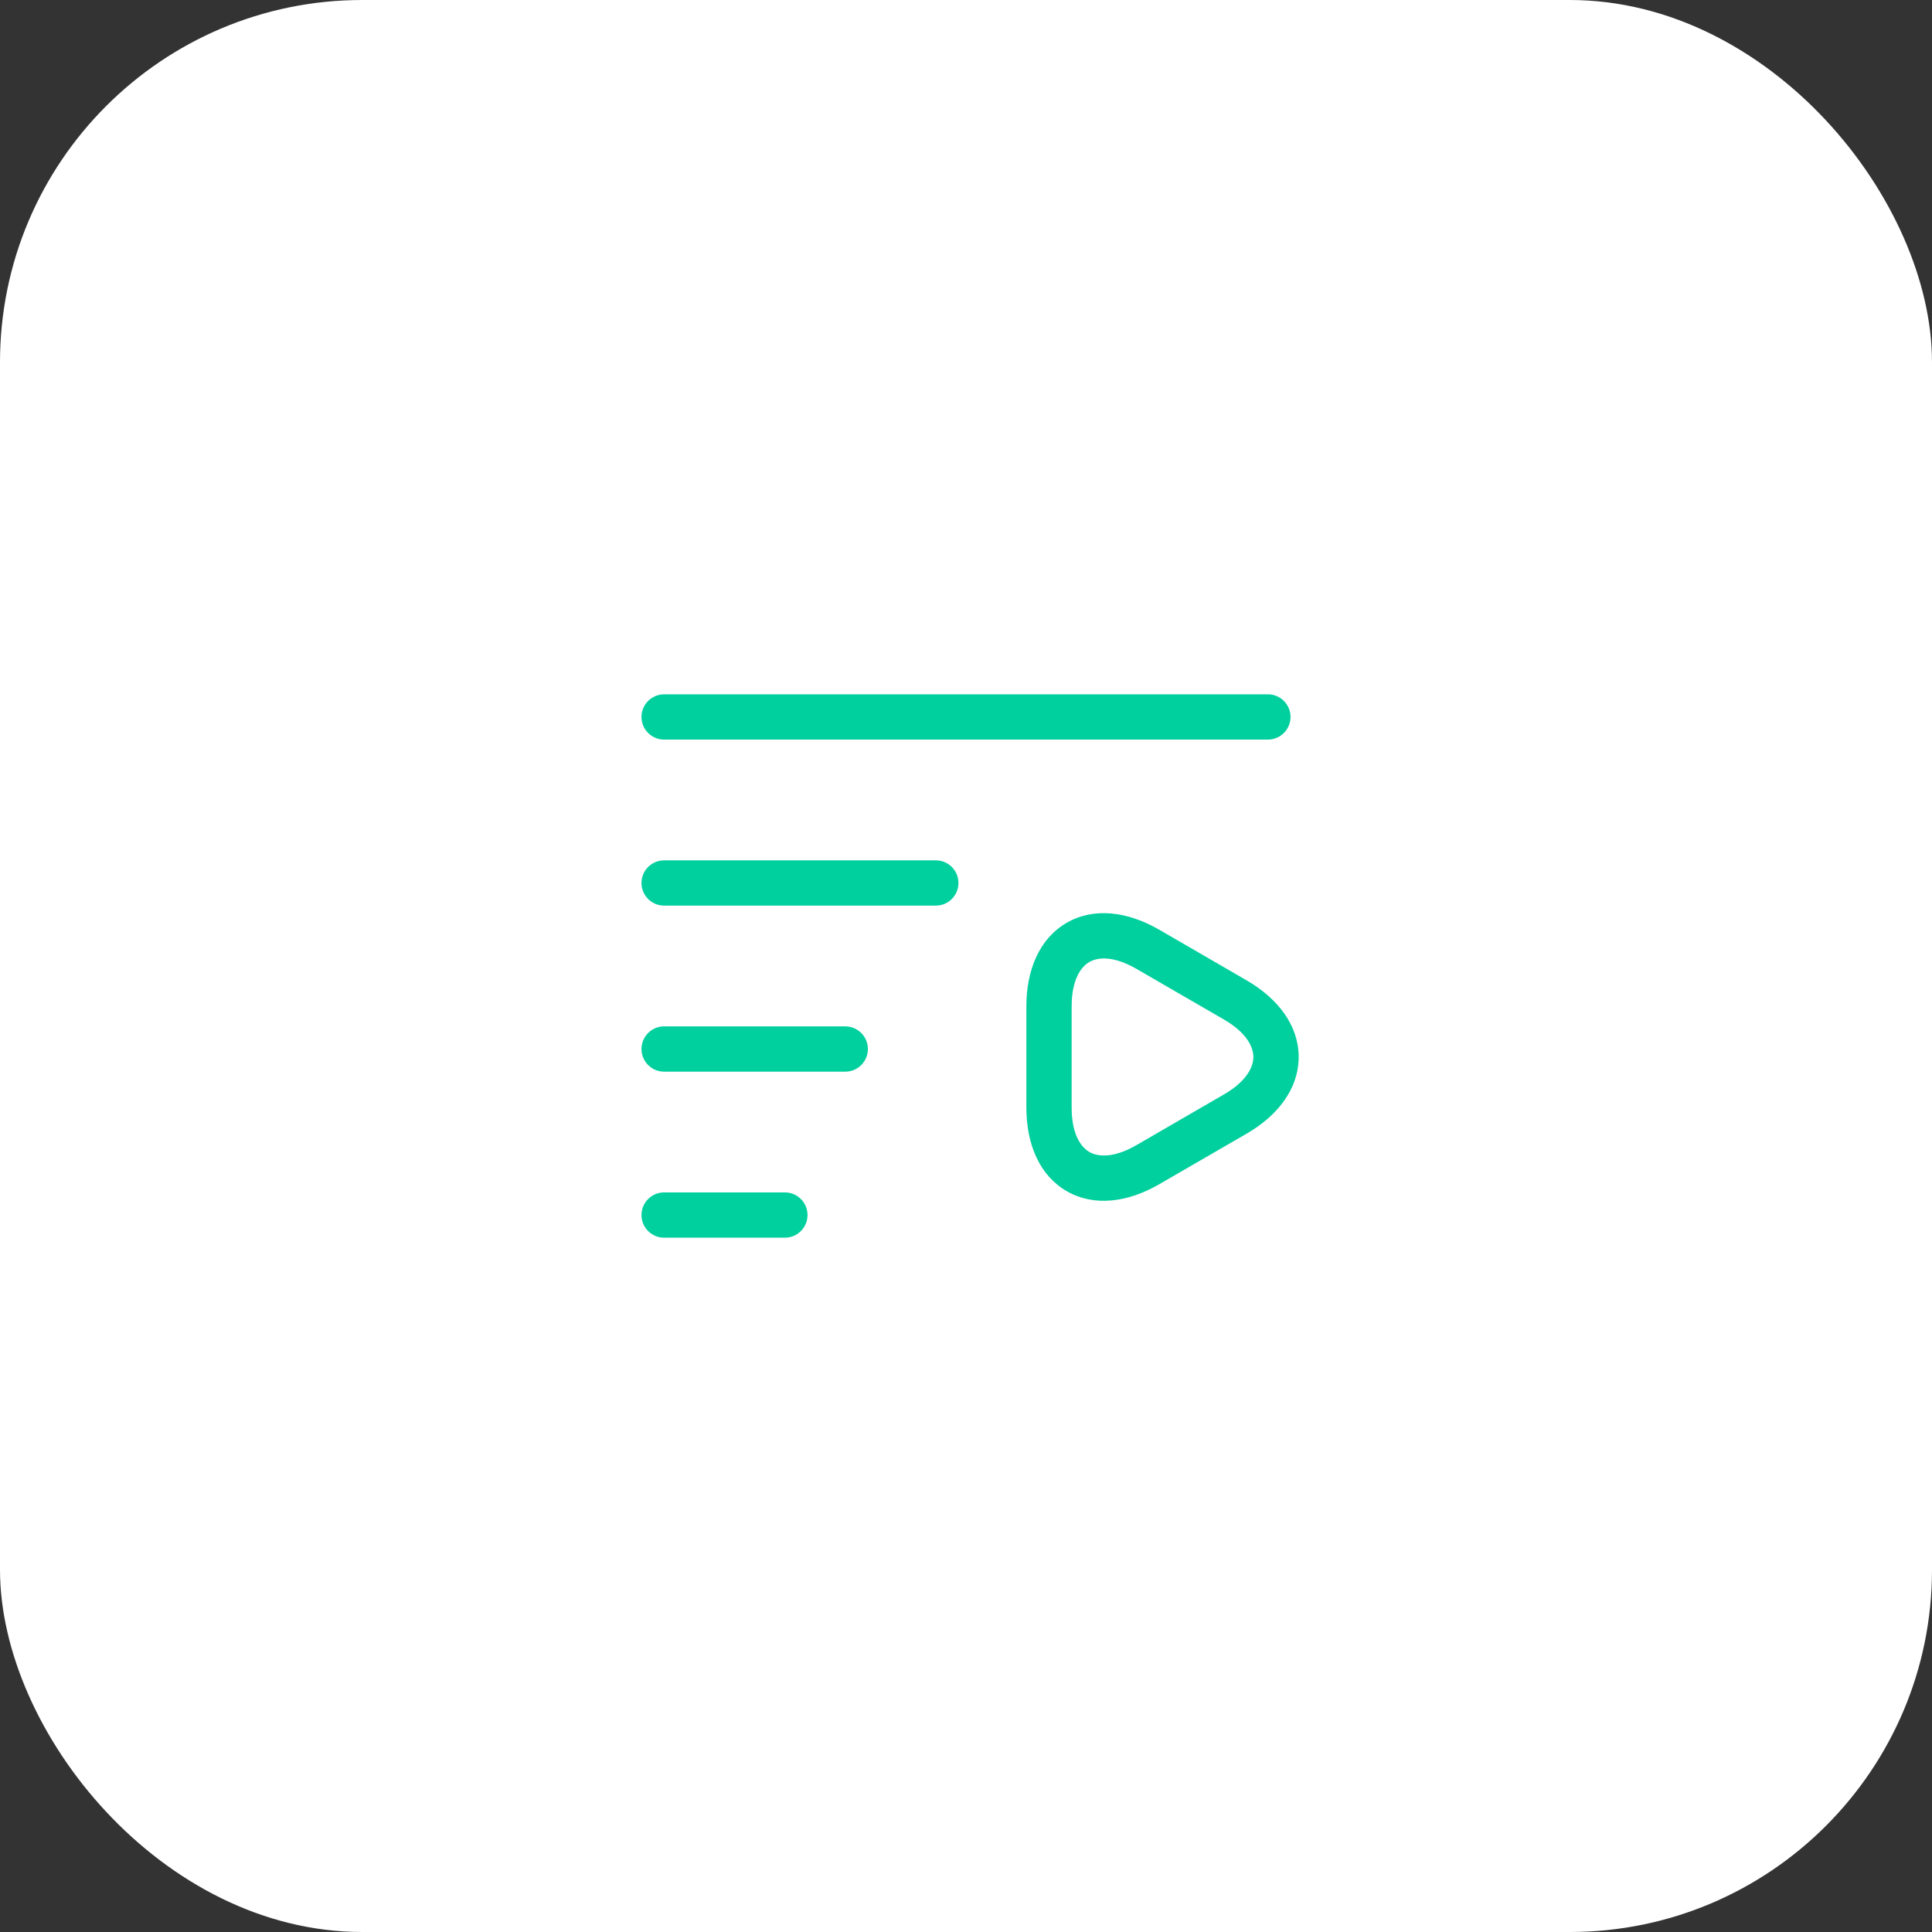 <svg width="64" height="64" viewBox="0 0 64 64" fill="none" xmlns="http://www.w3.org/2000/svg">
<rect x="0" y="0" width="64" height="64" fill="#333333" stroke="none"/>
<rect width="64" height="64" rx="12" fill="white"/>
<path d="M26 39.5C26.414 39.5 26.75 39.836 26.75 40.25C26.75 40.664 26.414 41 26 41H22C21.586 41 21.25 40.664 21.25 40.25C21.25 39.836 21.586 39.5 22 39.5H26ZM35.335 30.569C36.24 30.047 37.357 30.195 38.395 30.795L39.846 31.635L41.295 32.475C42.334 33.075 43.019 33.969 43.02 35.014C43.02 36.059 42.335 36.953 41.296 37.554L39.846 38.393L38.395 39.233C37.357 39.833 36.24 39.981 35.335 39.458C34.43 38.935 34 37.894 34 36.694V33.334C34 32.134 34.43 31.092 35.335 30.569ZM37.645 32.094C36.883 31.654 36.365 31.706 36.085 31.868C35.805 32.03 35.5 32.454 35.5 33.334V36.694C35.5 37.574 35.805 37.998 36.085 38.16C36.365 38.322 36.883 38.374 37.645 37.935L39.094 37.095L40.544 36.255C41.305 35.815 41.52 35.338 41.52 35.014C41.519 34.689 41.306 34.213 40.545 33.773L39.094 32.933L37.645 32.094ZM28 34C28.414 34 28.75 34.336 28.75 34.75C28.75 35.164 28.414 35.5 28 35.5H22C21.586 35.5 21.25 35.164 21.25 34.75C21.25 34.336 21.586 34 22 34H28ZM31 28.5C31.414 28.5 31.75 28.836 31.75 29.25C31.75 29.664 31.414 30 31 30H22C21.586 30 21.25 29.664 21.25 29.25C21.25 28.836 21.586 28.5 22 28.5H31ZM42 23C42.414 23 42.75 23.336 42.75 23.75C42.75 24.164 42.414 24.5 42 24.5H22C21.586 24.5 21.25 24.164 21.25 23.75C21.25 23.336 21.586 23 22 23H42Z" fill="#00CF9E"/>
</svg>
